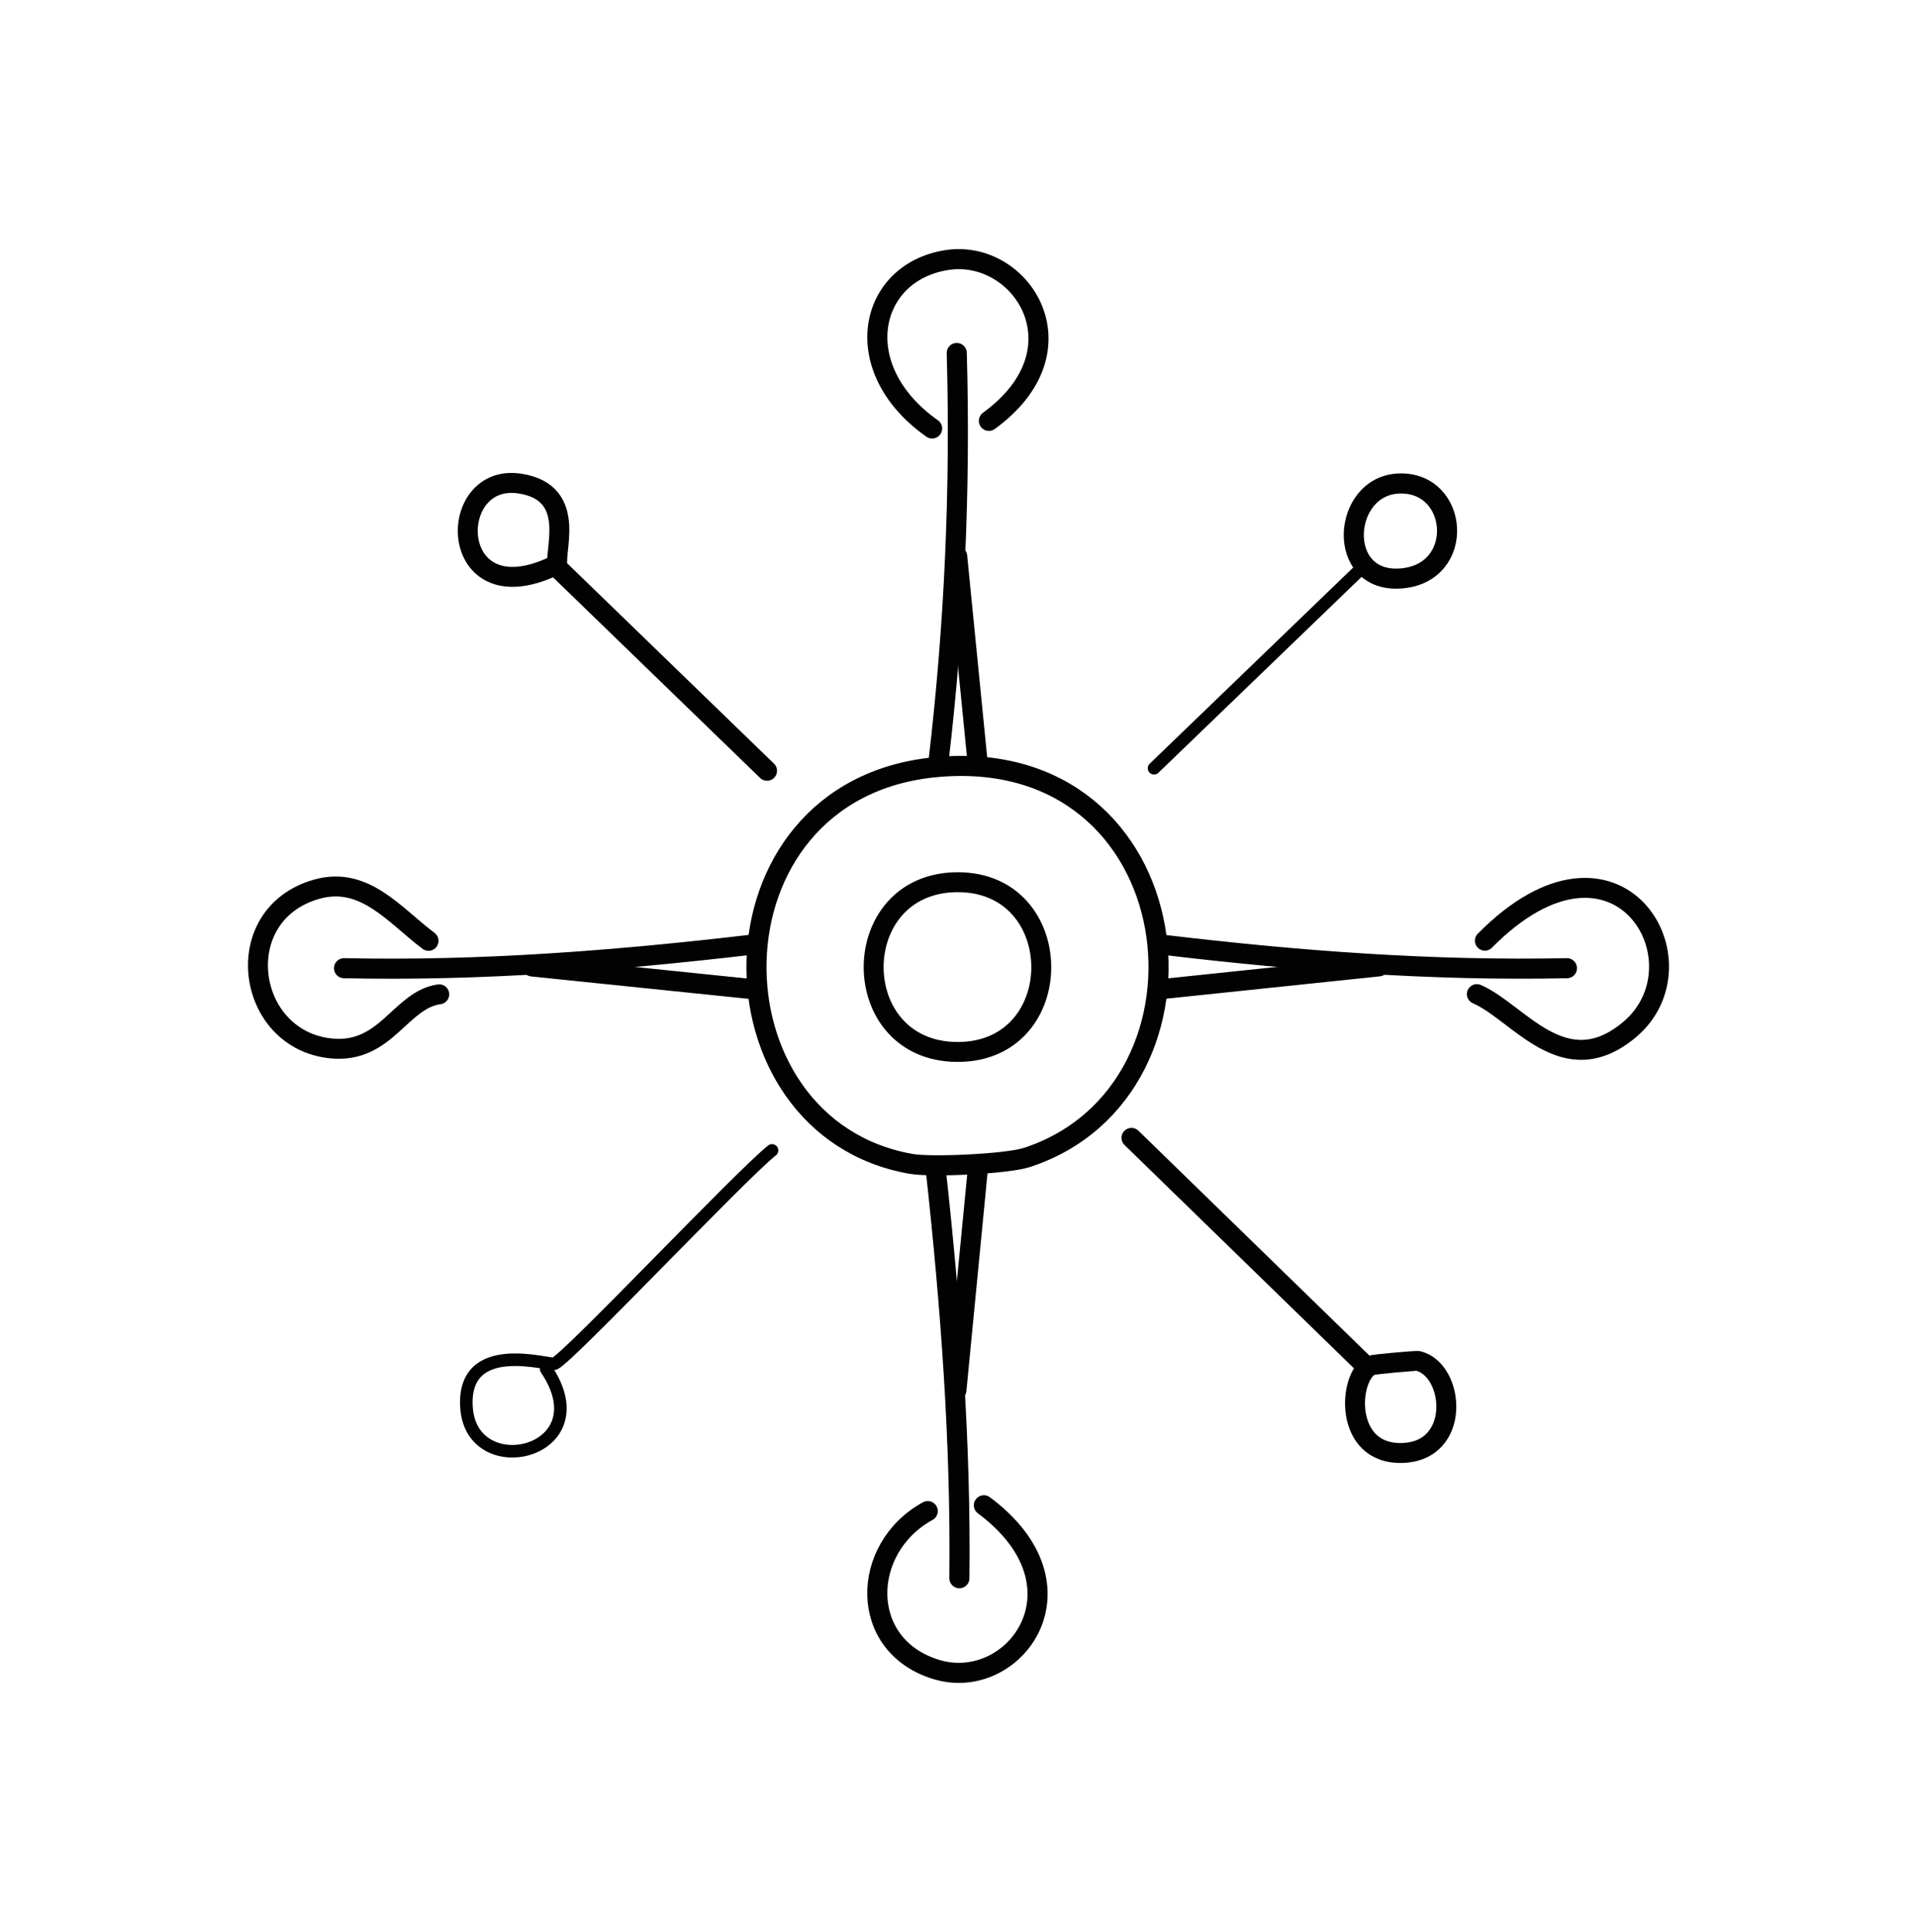 <?xml version="1.0" encoding="UTF-8"?><svg id="Layer_1" xmlns="http://www.w3.org/2000/svg" viewBox="-50 -50 384.7 387.79"><g id="Generative_Object" ><path d="M246.37,149.53c8.39,3.62,17.45,18.12,30.58,7.18,15.98-13.31-2.22-44.94-28.97-17.9" style="fill:none; stroke:#020202; stroke-linecap:round; stroke-linejoin:round; stroke-width:4px;"/><line x1="223.03" y1="64.24" x2="181.59" y2="104.2" style="fill:none; stroke:#020202; stroke-linecap:round; stroke-linejoin:round; stroke-width:2.52px;"/><path d="M230.69,47.05c12.11-.5,13.57,18,.5,19.05-13.25,1.07-11.95-18.58-.5-19.05Z" style="fill:none; stroke:#020202; stroke-linecap:round; stroke-linejoin:round; stroke-width:4.03px;"/><line x1="224.07" y1="224.15" x2="177.06" y2="178.38" style="fill:none; stroke:#010201; stroke-linecap:round; stroke-linejoin:round; stroke-width:4px;"/><path d="M234.59,223.17c-.46-.11-9.04.68-9.47.88-4.59,2.17-5.58,17.89,6.24,17.58,11.99-.31,10.59-16.68,3.23-18.47Z" style="fill:none; stroke:#010201; stroke-linecap:round; stroke-linejoin:round; stroke-width:4px;"/><path d="M136.18,253.3c-13.58,7.45-14.01,27.07,1.79,31.81,15.61,4.69,31.37-16.7,9.47-32.98" style="fill:none; stroke:#020202; stroke-linecap:round; stroke-linejoin:round; stroke-width:4.03px;"/><path d="M148.45,34.47c19.72-14.32,6.52-34.63-8.46-32.27-15.81,2.49-19.98,21.79-2.93,33.8" style="fill:none; stroke:#020202; stroke-linecap:round; stroke-linejoin:round; stroke-width:4.03px;"/><path d="M142.01,127.07c-22.27.22-22.24,33.92.03,34.07,22.64.15,22.49-34.28-.03-34.07Z" style="fill:none; stroke:#020202; stroke-linecap:round; stroke-linejoin:round; stroke-width:4px;"/><path d="M104.93,180.9c-6.38,5.06-40.82,41.6-43.63,42.8-1.08.46-18.74-5.34-17.67,8.95,1.13,15.15,27.33,8.99,15.98-7.87" style="fill:none; stroke:#020202; stroke-linecap:round; stroke-linejoin:round; stroke-width:2.52px;"/><path d="M60.78,63.77c-21.13,9.73-21.48-19.01-6.46-16.71,12.15,1.86,6.34,14.52,7.7,17.04l41.91,40.61" style="fill:none; stroke:#020202; stroke-linecap:round; stroke-linejoin:round; stroke-width:4px;"/><path d="M137.83,185.14c2.96,27.15,5.01,54.31,4.7,81.63" style="fill:none; stroke:#020202; stroke-linecap:round; stroke-linejoin:round; stroke-width:4.03px;"/><line x1="141.93" y1="229.01" x2="146.18" y2="185.14" style="fill:none; stroke:#020202; stroke-linecap:round; stroke-linejoin:round; stroke-width:4.03px;"/><path d="M132.93,183.62c-41.97-7.24-42.54-74.99,4.66-79.62,51.95-5.09,59.76,64.75,18.52,78.31-4.05,1.33-19.16,2-23.18,1.31Z" style="fill:none; stroke:#020202; stroke-linecap:round; stroke-linejoin:round; stroke-width:4.03px;"/><line x1="226.7" y1="143.96" x2="183.83" y2="148.45" style="fill:none; stroke:#020202; stroke-linecap:round; stroke-linejoin:round; stroke-width:4.03px;"/><line x1="56.8" y1="143.98" x2="100.17" y2="148.45" style="fill:none; stroke:#020202; stroke-linecap:round; stroke-linejoin:round; stroke-width:4.03px;"/><path d="M183.83,139.68c26.8,3.19,53.62,5.22,80.62,4.65" style="fill:none; stroke:#020202; stroke-linecap:round; stroke-linejoin:round; stroke-width:4.03px;"/><path d="M100.67,139.63c-27.14,3.18-54.29,5.3-81.63,4.7" style="fill:none; stroke:#020202; stroke-linecap:round; stroke-linejoin:round; stroke-width:4.03px;"/><line x1="142.08" y1="61.64" x2="146.13" y2="102.48" style="fill:none; stroke:#020202; stroke-linecap:round; stroke-linejoin:round; stroke-width:4.03px;"/><path d="M142,20.85c.77,27.32-.45,54.49-3.62,81.63" style="fill:none; stroke:#020202; stroke-linecap:round; stroke-linejoin:round; stroke-width:4.03px;"/><path d="M36,138.84c-6.86-5.14-12.87-13.1-22.5-10.35-17.76,5.07-14.23,30.3,3.02,31.95,11.02,1.05,13.81-9.79,21.63-10.87" style="fill:none; stroke:#020202; stroke-linecap:round; stroke-linejoin:round; stroke-width:4px;"/></g></svg>